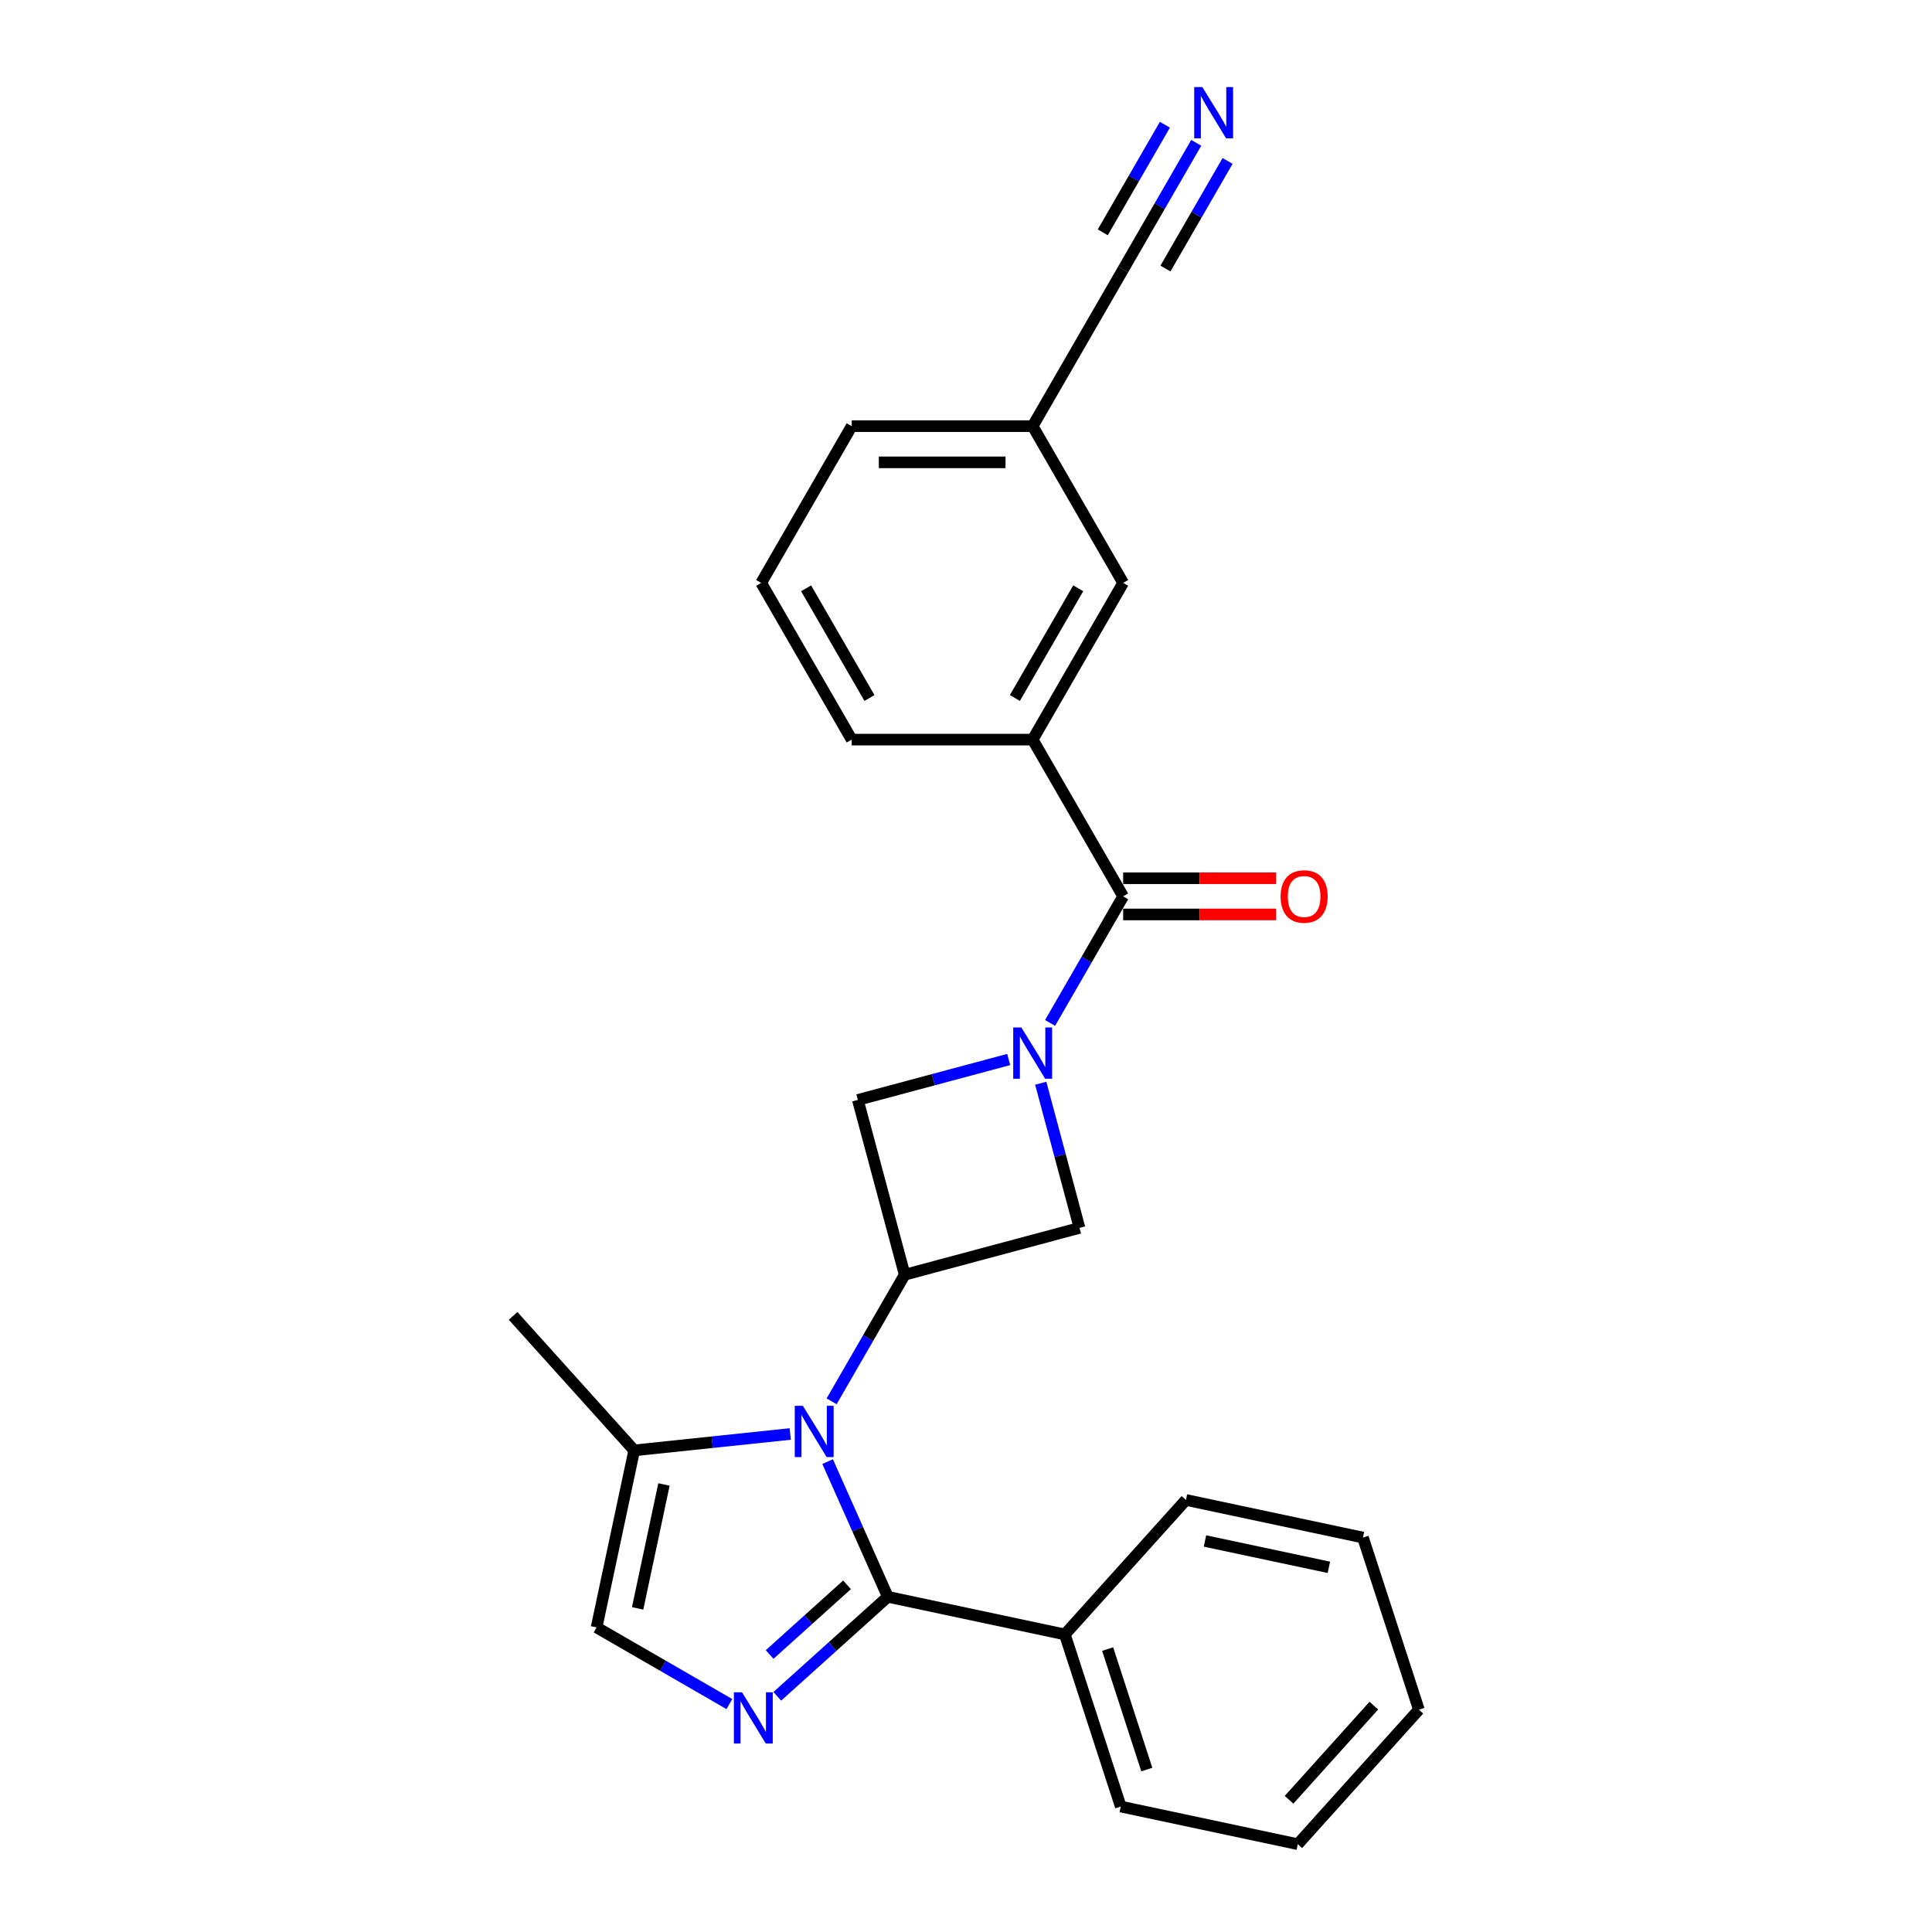 <?xml version='1.0' encoding='iso-8859-1'?>
<svg version='1.1' baseProfile='full'
              xmlns='http://www.w3.org/2000/svg'
                      xmlns:rdkit='http://www.rdkit.org/xml'
                      xmlns:xlink='http://www.w3.org/1999/xlink'
                  xml:space='preserve'
width='1000px' height='1000px' viewBox='0 0 1000 1000'>
<!-- END OF HEADER -->
<rect style='opacity:1.0;fill:#FFFFFF;stroke:none' width='1000' height='1000' x='0' y='0'> </rect>
<path class='bond-1' d='M 428.377,756.533 L 443.954,791.518' style='fill:none;fill-rule:evenodd;stroke:#0000FF;stroke-width:6px;stroke-linecap:butt;stroke-linejoin:miter;stroke-opacity:1' />
<path class='bond-1' d='M 443.954,791.518 L 459.53,826.503' style='fill:none;fill-rule:evenodd;stroke:#000000;stroke-width:6px;stroke-linecap:butt;stroke-linejoin:miter;stroke-opacity:1' />
<path class='bond-3' d='M 430.439,725.321 L 449.353,692.561' style='fill:none;fill-rule:evenodd;stroke:#0000FF;stroke-width:6px;stroke-linecap:butt;stroke-linejoin:miter;stroke-opacity:1' />
<path class='bond-3' d='M 449.353,692.561 L 468.266,659.802' style='fill:none;fill-rule:evenodd;stroke:#000000;stroke-width:6px;stroke-linecap:butt;stroke-linejoin:miter;stroke-opacity:1' />
<path class='bond-5' d='M 409.026,742.23 L 368.647,746.474' style='fill:none;fill-rule:evenodd;stroke:#0000FF;stroke-width:6px;stroke-linecap:butt;stroke-linejoin:miter;stroke-opacity:1' />
<path class='bond-5' d='M 368.647,746.474 L 328.267,750.718' style='fill:none;fill-rule:evenodd;stroke:#000000;stroke-width:6px;stroke-linecap:butt;stroke-linejoin:miter;stroke-opacity:1' />
<path class='bond-0' d='M 522.102,548.397 L 483.062,558.858' style='fill:none;fill-rule:evenodd;stroke:#0000FF;stroke-width:6px;stroke-linecap:butt;stroke-linejoin:miter;stroke-opacity:1' />
<path class='bond-0' d='M 483.062,558.858 L 444.021,569.319' style='fill:none;fill-rule:evenodd;stroke:#000000;stroke-width:6px;stroke-linecap:butt;stroke-linejoin:miter;stroke-opacity:1' />
<path class='bond-4' d='M 543.515,529.468 L 562.428,496.708' style='fill:none;fill-rule:evenodd;stroke:#0000FF;stroke-width:6px;stroke-linecap:butt;stroke-linejoin:miter;stroke-opacity:1' />
<path class='bond-4' d='M 562.428,496.708 L 581.342,463.949' style='fill:none;fill-rule:evenodd;stroke:#000000;stroke-width:6px;stroke-linecap:butt;stroke-linejoin:miter;stroke-opacity:1' />
<path class='bond-26' d='M 538.686,560.68 L 548.718,598.119' style='fill:none;fill-rule:evenodd;stroke:#0000FF;stroke-width:6px;stroke-linecap:butt;stroke-linejoin:miter;stroke-opacity:1' />
<path class='bond-26' d='M 548.718,598.119 L 558.749,635.557' style='fill:none;fill-rule:evenodd;stroke:#000000;stroke-width:6px;stroke-linecap:butt;stroke-linejoin:miter;stroke-opacity:1' />
<path class='bond-2' d='M 459.53,826.503 L 430.924,852.26' style='fill:none;fill-rule:evenodd;stroke:#000000;stroke-width:6px;stroke-linecap:butt;stroke-linejoin:miter;stroke-opacity:1' />
<path class='bond-2' d='M 430.924,852.26 L 402.318,878.017' style='fill:none;fill-rule:evenodd;stroke:#0000FF;stroke-width:6px;stroke-linecap:butt;stroke-linejoin:miter;stroke-opacity:1' />
<path class='bond-2' d='M 438.412,820.307 L 418.388,838.337' style='fill:none;fill-rule:evenodd;stroke:#000000;stroke-width:6px;stroke-linecap:butt;stroke-linejoin:miter;stroke-opacity:1' />
<path class='bond-2' d='M 418.388,838.337 L 398.364,856.367' style='fill:none;fill-rule:evenodd;stroke:#0000FF;stroke-width:6px;stroke-linecap:butt;stroke-linejoin:miter;stroke-opacity:1' />
<path class='bond-12' d='M 459.53,826.503 L 551.158,845.979' style='fill:none;fill-rule:evenodd;stroke:#000000;stroke-width:6px;stroke-linecap:butt;stroke-linejoin:miter;stroke-opacity:1' />
<path class='bond-25' d='M 377.513,882.023 L 343.152,862.185' style='fill:none;fill-rule:evenodd;stroke:#0000FF;stroke-width:6px;stroke-linecap:butt;stroke-linejoin:miter;stroke-opacity:1' />
<path class='bond-25' d='M 343.152,862.185 L 308.791,842.346' style='fill:none;fill-rule:evenodd;stroke:#000000;stroke-width:6px;stroke-linecap:butt;stroke-linejoin:miter;stroke-opacity:1' />
<path class='bond-7' d='M 468.266,659.802 L 558.749,635.557' style='fill:none;fill-rule:evenodd;stroke:#000000;stroke-width:6px;stroke-linecap:butt;stroke-linejoin:miter;stroke-opacity:1' />
<path class='bond-8' d='M 468.266,659.802 L 444.021,569.319' style='fill:none;fill-rule:evenodd;stroke:#000000;stroke-width:6px;stroke-linecap:butt;stroke-linejoin:miter;stroke-opacity:1' />
<path class='bond-9' d='M 581.342,463.949 L 534.505,382.824' style='fill:none;fill-rule:evenodd;stroke:#000000;stroke-width:6px;stroke-linecap:butt;stroke-linejoin:miter;stroke-opacity:1' />
<path class='bond-13' d='M 581.342,473.317 L 620.92,473.317' style='fill:none;fill-rule:evenodd;stroke:#000000;stroke-width:6px;stroke-linecap:butt;stroke-linejoin:miter;stroke-opacity:1' />
<path class='bond-13' d='M 620.92,473.317 L 660.497,473.317' style='fill:none;fill-rule:evenodd;stroke:#FF0000;stroke-width:6px;stroke-linecap:butt;stroke-linejoin:miter;stroke-opacity:1' />
<path class='bond-13' d='M 581.342,454.582 L 620.92,454.582' style='fill:none;fill-rule:evenodd;stroke:#000000;stroke-width:6px;stroke-linecap:butt;stroke-linejoin:miter;stroke-opacity:1' />
<path class='bond-13' d='M 620.92,454.582 L 660.497,454.582' style='fill:none;fill-rule:evenodd;stroke:#FF0000;stroke-width:6px;stroke-linecap:butt;stroke-linejoin:miter;stroke-opacity:1' />
<path class='bond-6' d='M 328.267,750.718 L 308.791,842.346' style='fill:none;fill-rule:evenodd;stroke:#000000;stroke-width:6px;stroke-linecap:butt;stroke-linejoin:miter;stroke-opacity:1' />
<path class='bond-6' d='M 343.671,768.358 L 330.038,832.497' style='fill:none;fill-rule:evenodd;stroke:#000000;stroke-width:6px;stroke-linecap:butt;stroke-linejoin:miter;stroke-opacity:1' />
<path class='bond-17' d='M 328.267,750.718 L 265.586,681.104' style='fill:none;fill-rule:evenodd;stroke:#000000;stroke-width:6px;stroke-linecap:butt;stroke-linejoin:miter;stroke-opacity:1' />
<path class='bond-14' d='M 534.505,382.824 L 581.342,301.699' style='fill:none;fill-rule:evenodd;stroke:#000000;stroke-width:6px;stroke-linecap:butt;stroke-linejoin:miter;stroke-opacity:1' />
<path class='bond-14' d='M 525.305,361.288 L 558.091,304.501' style='fill:none;fill-rule:evenodd;stroke:#000000;stroke-width:6px;stroke-linecap:butt;stroke-linejoin:miter;stroke-opacity:1' />
<path class='bond-16' d='M 534.505,382.824 L 440.83,382.824' style='fill:none;fill-rule:evenodd;stroke:#000000;stroke-width:6px;stroke-linecap:butt;stroke-linejoin:miter;stroke-opacity:1' />
<path class='bond-10' d='M 619.169,73.931 L 600.256,106.69' style='fill:none;fill-rule:evenodd;stroke:#0000FF;stroke-width:6px;stroke-linecap:butt;stroke-linejoin:miter;stroke-opacity:1' />
<path class='bond-10' d='M 600.256,106.69 L 581.342,139.45' style='fill:none;fill-rule:evenodd;stroke:#000000;stroke-width:6px;stroke-linecap:butt;stroke-linejoin:miter;stroke-opacity:1' />
<path class='bond-10' d='M 602.944,64.564 L 586.868,92.409' style='fill:none;fill-rule:evenodd;stroke:#0000FF;stroke-width:6px;stroke-linecap:butt;stroke-linejoin:miter;stroke-opacity:1' />
<path class='bond-10' d='M 586.868,92.409 L 570.791,120.254' style='fill:none;fill-rule:evenodd;stroke:#000000;stroke-width:6px;stroke-linecap:butt;stroke-linejoin:miter;stroke-opacity:1' />
<path class='bond-10' d='M 635.394,83.299 L 619.318,111.144' style='fill:none;fill-rule:evenodd;stroke:#0000FF;stroke-width:6px;stroke-linecap:butt;stroke-linejoin:miter;stroke-opacity:1' />
<path class='bond-10' d='M 619.318,111.144 L 603.241,138.989' style='fill:none;fill-rule:evenodd;stroke:#000000;stroke-width:6px;stroke-linecap:butt;stroke-linejoin:miter;stroke-opacity:1' />
<path class='bond-11' d='M 581.342,139.45 L 534.505,220.574' style='fill:none;fill-rule:evenodd;stroke:#000000;stroke-width:6px;stroke-linecap:butt;stroke-linejoin:miter;stroke-opacity:1' />
<path class='bond-19' d='M 551.158,845.979 L 580.105,935.069' style='fill:none;fill-rule:evenodd;stroke:#000000;stroke-width:6px;stroke-linecap:butt;stroke-linejoin:miter;stroke-opacity:1' />
<path class='bond-19' d='M 573.318,853.553 L 593.581,915.916' style='fill:none;fill-rule:evenodd;stroke:#000000;stroke-width:6px;stroke-linecap:butt;stroke-linejoin:miter;stroke-opacity:1' />
<path class='bond-20' d='M 551.158,845.979 L 613.839,776.365' style='fill:none;fill-rule:evenodd;stroke:#000000;stroke-width:6px;stroke-linecap:butt;stroke-linejoin:miter;stroke-opacity:1' />
<path class='bond-15' d='M 581.342,301.699 L 534.505,220.574' style='fill:none;fill-rule:evenodd;stroke:#000000;stroke-width:6px;stroke-linecap:butt;stroke-linejoin:miter;stroke-opacity:1' />
<path class='bond-28' d='M 534.505,220.574 L 440.83,220.574' style='fill:none;fill-rule:evenodd;stroke:#000000;stroke-width:6px;stroke-linecap:butt;stroke-linejoin:miter;stroke-opacity:1' />
<path class='bond-28' d='M 520.453,239.309 L 454.881,239.309' style='fill:none;fill-rule:evenodd;stroke:#000000;stroke-width:6px;stroke-linecap:butt;stroke-linejoin:miter;stroke-opacity:1' />
<path class='bond-18' d='M 440.83,382.824 L 393.992,301.699' style='fill:none;fill-rule:evenodd;stroke:#000000;stroke-width:6px;stroke-linecap:butt;stroke-linejoin:miter;stroke-opacity:1' />
<path class='bond-18' d='M 450.029,361.288 L 417.243,304.501' style='fill:none;fill-rule:evenodd;stroke:#000000;stroke-width:6px;stroke-linecap:butt;stroke-linejoin:miter;stroke-opacity:1' />
<path class='bond-21' d='M 393.992,301.699 L 440.83,220.574' style='fill:none;fill-rule:evenodd;stroke:#000000;stroke-width:6px;stroke-linecap:butt;stroke-linejoin:miter;stroke-opacity:1' />
<path class='bond-22' d='M 580.105,935.069 L 671.733,954.545' style='fill:none;fill-rule:evenodd;stroke:#000000;stroke-width:6px;stroke-linecap:butt;stroke-linejoin:miter;stroke-opacity:1' />
<path class='bond-23' d='M 613.839,776.365 L 705.467,795.841' style='fill:none;fill-rule:evenodd;stroke:#000000;stroke-width:6px;stroke-linecap:butt;stroke-linejoin:miter;stroke-opacity:1' />
<path class='bond-23' d='M 623.688,797.612 L 687.827,811.245' style='fill:none;fill-rule:evenodd;stroke:#000000;stroke-width:6px;stroke-linecap:butt;stroke-linejoin:miter;stroke-opacity:1' />
<path class='bond-27' d='M 671.733,954.545 L 734.414,884.931' style='fill:none;fill-rule:evenodd;stroke:#000000;stroke-width:6px;stroke-linecap:butt;stroke-linejoin:miter;stroke-opacity:1' />
<path class='bond-27' d='M 667.212,931.567 L 711.089,882.837' style='fill:none;fill-rule:evenodd;stroke:#000000;stroke-width:6px;stroke-linecap:butt;stroke-linejoin:miter;stroke-opacity:1' />
<path class='bond-24' d='M 705.467,795.841 L 734.414,884.931' style='fill:none;fill-rule:evenodd;stroke:#000000;stroke-width:6px;stroke-linecap:butt;stroke-linejoin:miter;stroke-opacity:1' />
<path  class='atom-0' d='M 415.565 727.662
L 424.258 741.714
Q 425.12 743.1, 426.506 745.61
Q 427.892 748.121, 427.967 748.271
L 427.967 727.662
L 431.49 727.662
L 431.49 754.191
L 427.855 754.191
L 418.525 738.828
Q 417.438 737.03, 416.277 734.969
Q 415.153 732.908, 414.815 732.271
L 414.815 754.191
L 411.368 754.191
L 411.368 727.662
L 415.565 727.662
' fill='#0000FF'/>
<path  class='atom-1' d='M 528.64 531.81
L 537.334 545.861
Q 538.195 547.247, 539.582 549.758
Q 540.968 552.268, 541.043 552.418
L 541.043 531.81
L 544.565 531.81
L 544.565 558.338
L 540.931 558.338
L 531.601 542.976
Q 530.514 541.177, 529.352 539.116
Q 528.228 537.055, 527.891 536.418
L 527.891 558.338
L 524.444 558.338
L 524.444 531.81
L 528.64 531.81
' fill='#0000FF'/>
<path  class='atom-3' d='M 384.052 875.919
L 392.745 889.971
Q 393.607 891.357, 394.993 893.868
Q 396.379 896.378, 396.454 896.528
L 396.454 875.919
L 399.977 875.919
L 399.977 902.448
L 396.342 902.448
L 387.012 887.086
Q 385.925 885.287, 384.764 883.226
Q 383.64 881.165, 383.302 880.528
L 383.302 902.448
L 379.855 902.448
L 379.855 875.919
L 384.052 875.919
' fill='#0000FF'/>
<path  class='atom-11' d='M 622.315 45.06
L 631.008 59.112
Q 631.87 60.498, 633.257 63.008
Q 634.643 65.519, 634.718 65.669
L 634.718 45.06
L 638.24 45.06
L 638.24 71.589
L 634.606 71.589
L 625.276 56.226
Q 624.189 54.428, 623.027 52.367
Q 621.903 50.306, 621.566 49.669
L 621.566 71.589
L 618.119 71.589
L 618.119 45.06
L 622.315 45.06
' fill='#0000FF'/>
<path  class='atom-14' d='M 662.839 464.024
Q 662.839 457.654, 665.987 454.095
Q 669.134 450.535, 675.017 450.535
Q 680.9 450.535, 684.047 454.095
Q 687.195 457.654, 687.195 464.024
Q 687.195 470.469, 684.01 474.141
Q 680.825 477.776, 675.017 477.776
Q 669.172 477.776, 665.987 474.141
Q 662.839 470.506, 662.839 464.024
M 675.017 474.778
Q 679.064 474.778, 681.237 472.08
Q 683.448 469.345, 683.448 464.024
Q 683.448 458.816, 681.237 456.193
Q 679.064 453.532, 675.017 453.532
Q 670.97 453.532, 668.759 456.155
Q 666.586 458.778, 666.586 464.024
Q 666.586 469.382, 668.759 472.08
Q 670.97 474.778, 675.017 474.778
' fill='#FF0000'/>
</svg>
